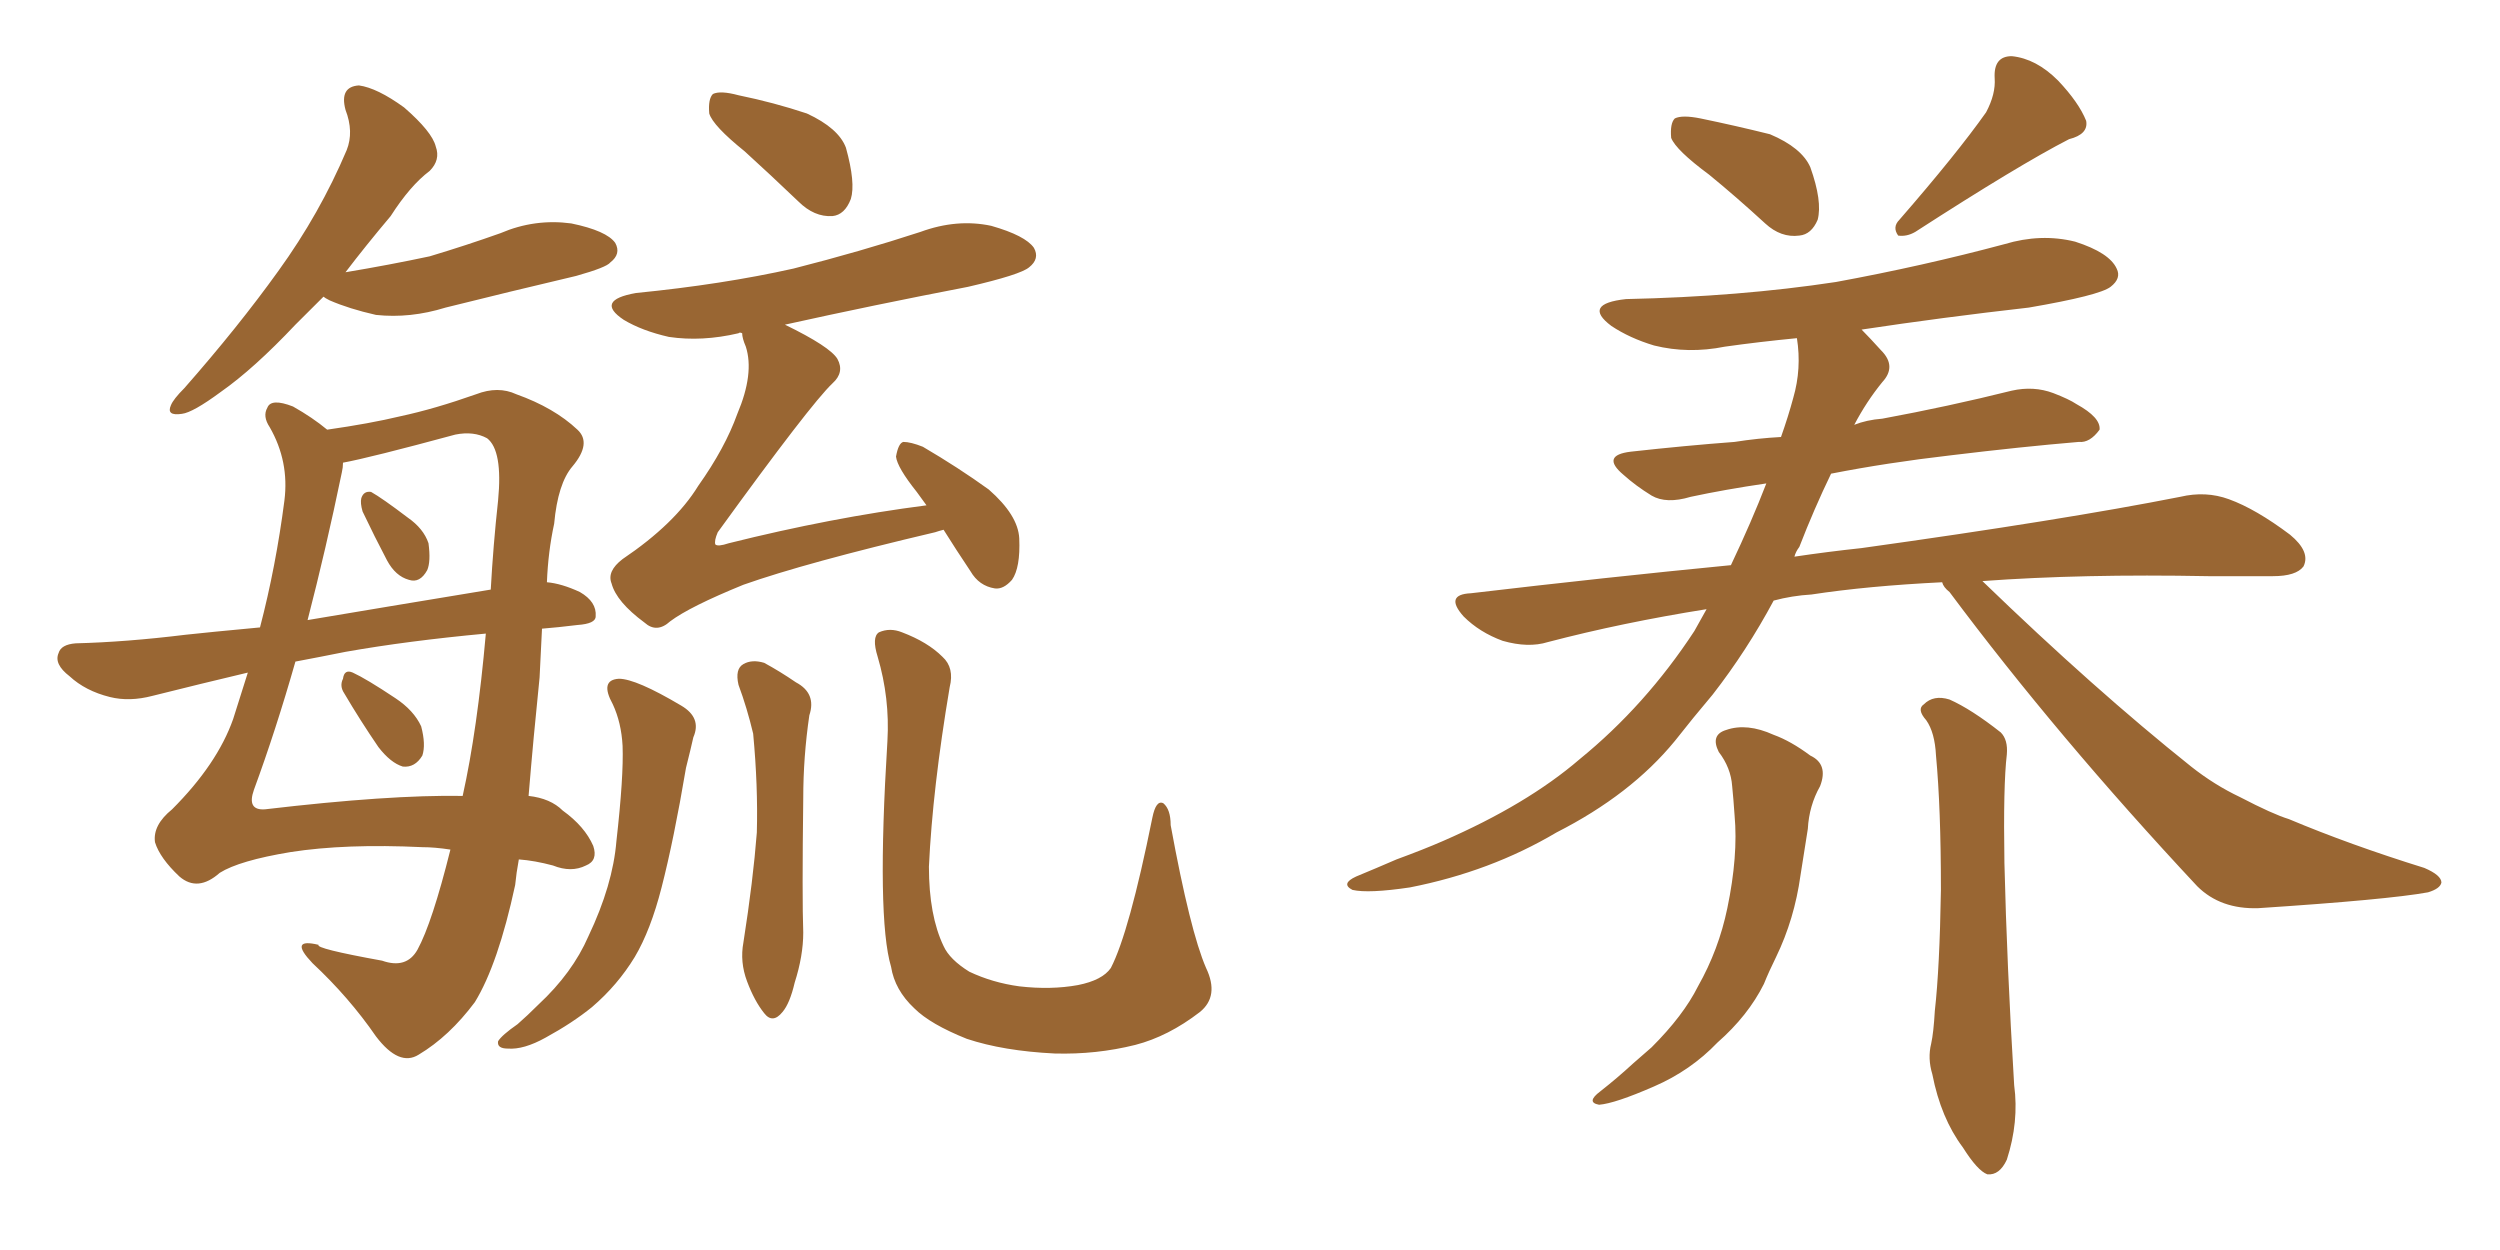<svg xmlns="http://www.w3.org/2000/svg" xmlns:xlink="http://www.w3.org/1999/xlink" width="300" height="150"><path fill="#996633" padding="10" d="M38.82 35.60L38.82 35.60Q36.91 37.50 35.45 38.96L35.45 38.96Q30.47 44.24 26.51 47.02L26.51 47.02Q23.14 49.51 21.83 49.66L21.83 49.66Q19.92 49.95 20.51 48.63L20.51 48.63Q20.80 47.90 22.12 46.58L22.12 46.58Q28.56 39.26 33.40 32.52L33.40 32.52Q38.38 25.63 41.60 18.02L41.60 18.02Q42.48 15.82 41.46 13.18L41.46 13.18Q40.72 10.40 43.07 10.25L43.07 10.25Q45.26 10.55 48.49 12.89L48.49 12.89Q51.86 15.82 52.29 17.58L52.29 17.58Q52.88 19.19 51.56 20.51L51.56 20.51Q49.22 22.27 46.88 25.93L46.88 25.93Q43.80 29.59 41.46 32.67L41.46 32.67Q46.73 31.79 51.56 30.76L51.56 30.76Q55.96 29.44 60.06 27.98L60.06 27.98Q64.16 26.22 68.55 26.81L68.55 26.81Q72.80 27.69 73.83 29.15L73.83 29.15Q74.56 30.47 73.24 31.49L73.24 31.49Q72.80 32.08 69.14 33.11L69.14 33.11Q61.08 35.01 53.47 36.91L53.47 36.91Q49.22 38.23 45.12 37.79L45.12 37.79Q41.89 37.06 39.55 36.04L39.55 36.04Q38.96 35.74 38.82 35.60ZM65.04 75.44L65.04 75.44Q64.89 78.22 64.75 81.30L64.75 81.30Q64.01 88.48 63.43 95.51L63.43 95.51Q66.06 95.80 67.53 97.27L67.53 97.27Q70.17 99.17 71.19 101.51L71.19 101.51Q71.78 103.27 70.31 103.86L70.31 103.86Q68.55 104.74 66.36 103.86L66.36 103.86Q64.16 103.27 62.26 103.13L62.26 103.13Q61.96 104.74 61.82 106.20L61.82 106.20Q59.77 115.72 56.98 120.26L56.98 120.26Q53.91 124.37 50.24 126.56L50.24 126.56Q47.90 128.03 45.12 124.37L45.12 124.37Q41.89 119.68 37.50 115.58L37.50 115.58Q34.57 112.50 38.23 113.38L38.23 113.38Q37.79 113.82 45.85 115.28L45.85 115.28Q48.78 116.31 50.10 113.96L50.10 113.96Q51.86 110.74 54.05 101.95L54.05 101.95Q52.15 101.66 50.68 101.66L50.68 101.66Q41.46 101.22 34.86 102.25L34.86 102.25Q28.71 103.27 26.37 104.74L26.37 104.74Q23.73 107.08 21.53 105.18L21.53 105.18Q19.19 102.98 18.60 101.07L18.60 101.07Q18.31 99.02 20.65 97.12L20.65 97.12Q26.07 91.70 27.98 86.28L27.98 86.28Q28.86 83.50 29.74 80.71L29.74 80.71Q24.17 82.03 18.31 83.50L18.31 83.50Q15.53 84.23 13.18 83.64L13.18 83.64Q10.25 82.91 8.35 81.15L8.35 81.15Q6.45 79.69 7.03 78.37L7.03 78.37Q7.32 77.34 9.08 77.20L9.08 77.20Q15.09 77.05 22.27 76.17L22.27 76.17Q24.90 75.88 31.20 75.29L31.20 75.29Q33.11 67.97 34.13 60.06L34.13 60.06Q34.72 55.37 32.37 51.27L32.37 51.27Q31.49 49.95 32.08 48.93L32.08 48.93Q32.52 47.75 35.16 48.78L35.16 48.78Q37.50 50.10 39.26 51.56L39.26 51.56Q44.38 50.83 48.05 49.95L48.05 49.95Q52.15 49.07 57.13 47.31L57.13 47.31Q59.77 46.29 61.96 47.31L61.96 47.31Q66.50 48.93 69.29 51.56L69.29 51.56Q71.04 53.17 68.70 55.96L68.70 55.96Q66.94 58.01 66.50 62.84L66.50 62.84Q65.77 66.21 65.63 69.87L65.63 69.87Q67.38 70.02 69.58 71.04L69.58 71.04Q71.63 72.22 71.48 73.97L71.48 73.97Q71.48 74.85 69.29 75L69.29 75Q66.94 75.29 65.04 75.44ZM41.46 78.22L41.46 78.22Q38.53 78.81 35.45 79.39L35.45 79.39Q33.11 87.60 30.47 94.78L30.47 94.78Q29.59 97.27 31.79 97.12L31.79 97.12Q46.73 95.36 55.52 95.51L55.52 95.51Q57.28 87.60 58.30 76.03L58.30 76.03Q48.93 76.90 41.46 78.22ZM36.91 74.41L36.91 74.41Q45.56 72.95 58.89 70.75L58.89 70.75Q59.18 65.48 59.77 60.06L59.77 60.06Q60.35 54.05 58.45 52.59L58.45 52.59Q56.84 51.71 54.64 52.15L54.64 52.15Q44.38 54.93 41.16 55.52L41.16 55.52Q41.16 56.10 41.02 56.69L41.02 56.69Q39.11 65.92 36.91 74.41ZM43.51 61.38L43.51 61.38Q43.21 60.35 43.36 59.77L43.36 59.77Q43.65 58.89 44.53 59.03L44.53 59.03Q45.85 59.77 48.93 62.11L48.93 62.11Q50.83 63.43 51.42 65.19L51.42 65.19Q51.71 67.38 51.27 68.41L51.27 68.41Q50.39 70.02 49.07 69.58L49.07 69.58Q47.46 69.14 46.44 67.24L46.44 67.24Q44.97 64.45 43.51 61.38ZM41.31 83.20L41.31 83.20Q40.72 82.32 41.16 81.45L41.16 81.45Q41.31 80.27 42.33 80.71L42.33 80.71Q43.95 81.45 47.46 83.79L47.46 83.79Q49.66 85.25 50.54 87.16L50.54 87.16Q51.12 89.36 50.68 90.67L50.68 90.67Q49.80 92.14 48.34 91.99L48.34 91.99Q46.88 91.55 45.41 89.65L45.41 89.65Q43.21 86.43 41.31 83.20ZM89.36 18.16L89.36 18.16Q85.55 15.09 85.11 13.62L85.11 13.62Q84.96 11.87 85.55 11.28L85.55 11.28Q86.43 10.84 88.62 11.43L88.62 11.43Q92.87 12.30 96.83 13.62L96.83 13.62Q100.63 15.38 101.51 17.72L101.51 17.72Q102.69 21.97 102.10 23.88L102.10 23.88Q101.37 25.78 99.90 25.93L99.90 25.93Q97.71 26.07 95.80 24.17L95.80 24.17Q92.43 20.95 89.36 18.16ZM113.23 63.57L113.23 63.57Q112.65 63.72 112.21 63.87L112.21 63.87Q96.68 67.53 89.21 70.17L89.21 70.17Q82.76 72.80 80.42 74.56L80.42 74.56Q78.81 76.03 77.34 74.71L77.34 74.71Q73.97 72.22 73.39 70.02L73.39 70.02Q72.80 68.55 74.71 67.09L74.71 67.09Q81.01 62.84 83.79 58.30L83.79 58.30Q87.01 53.76 88.48 49.66L88.48 49.66Q90.53 44.82 89.50 41.60L89.50 41.60Q89.06 40.58 89.06 39.99L89.06 39.99Q88.77 39.84 88.62 39.99L88.62 39.99Q84.23 41.02 80.27 40.43L80.27 40.43Q77.05 39.70 74.85 38.38L74.85 38.38Q71.34 36.04 76.32 35.16L76.32 35.16Q86.72 34.13 95.21 32.23L95.21 32.23Q103.27 30.18 110.45 27.83L110.45 27.83Q114.84 26.22 118.95 27.10L118.95 27.10Q123.05 28.27 124.07 29.74L124.07 29.74Q124.80 31.05 123.49 32.08L123.49 32.08Q122.46 32.96 116.16 34.42L116.16 34.42Q104.74 36.62 94.19 38.96L94.19 38.96Q99.61 41.60 100.49 43.07L100.49 43.07Q101.37 44.68 99.90 46.00L99.90 46.00Q97.27 48.49 86.13 63.87L86.13 63.87Q85.69 64.89 85.84 65.33L85.84 65.33Q86.13 65.63 87.45 65.19L87.45 65.19Q99.76 62.11 111.18 60.64L111.18 60.64Q110.45 59.62 110.01 59.03L110.01 59.03Q107.67 56.10 107.52 54.79L107.52 54.79Q107.81 53.17 108.40 53.03L108.40 53.03Q109.28 53.03 110.74 53.61L110.74 53.61Q114.99 56.10 118.65 58.74L118.65 58.74Q122.17 61.82 122.31 64.60L122.31 64.60Q122.46 68.12 121.44 69.58L121.44 69.58Q120.41 70.75 119.38 70.61L119.38 70.61Q117.48 70.31 116.46 68.55L116.46 68.55Q114.70 65.92 113.23 63.57ZM73.54 84.52L73.54 84.52Q71.92 81.59 74.27 81.45L74.27 81.45Q76.32 81.45 81.74 84.67L81.74 84.67Q84.23 86.13 83.20 88.48L83.20 88.48Q82.91 89.79 82.32 92.14L82.32 92.14Q80.86 100.78 79.39 106.49L79.39 106.49Q78.08 111.62 76.17 114.84L76.17 114.84Q74.12 118.21 71.04 120.85L71.04 120.85Q68.70 122.75 65.48 124.51L65.48 124.51Q62.84 125.98 60.94 125.83L60.94 125.83Q59.62 125.83 59.77 124.95L59.77 124.95Q60.21 124.22 62.11 122.90L62.11 122.90Q63.28 121.88 64.60 120.56L64.60 120.56Q68.70 116.75 70.61 112.35L70.61 112.35Q73.54 106.20 73.97 100.93L73.97 100.93Q74.85 93.16 74.71 89.50L74.71 89.50Q74.56 86.72 73.54 84.52ZM88.62 82.18L88.62 82.18Q88.18 80.27 89.21 79.69L89.21 79.69Q90.23 79.10 91.70 79.54L91.70 79.54Q93.60 80.57 95.51 81.88L95.51 81.88Q98.00 83.20 97.12 85.84L97.12 85.84Q96.39 90.82 96.39 95.80L96.39 95.80Q96.24 107.81 96.39 111.91L96.39 111.91Q96.39 114.70 95.36 117.92L95.36 117.92Q94.78 120.41 93.90 121.44L93.90 121.44Q92.72 122.90 91.70 121.58L91.70 121.58Q90.53 120.12 89.65 117.77L89.65 117.77Q88.77 115.43 89.21 113.09L89.21 113.09Q90.38 105.62 90.82 99.90L90.82 99.90Q90.97 94.34 90.38 88.04L90.38 88.04Q89.65 84.96 88.62 82.18ZM144.73 116.16L144.73 116.16L144.73 116.16Q146.34 119.53 143.99 121.44L143.99 121.44Q140.19 124.37 136.23 125.39L136.23 125.39Q131.54 126.56 126.56 126.42L126.56 126.42Q120.41 126.12 116.02 124.66L116.02 124.66Q111.62 122.90 109.72 121.00L109.72 121.00Q107.37 118.80 106.93 116.02L106.93 116.02Q105.18 110.16 106.49 88.92L106.49 88.92Q106.79 83.79 105.32 78.81L105.32 78.81Q104.59 76.46 105.47 75.88L105.47 75.88Q106.79 75.29 108.25 75.88L108.25 75.88Q111.33 77.05 113.09 78.81L113.09 78.81Q114.55 80.13 113.96 82.47L113.96 82.47Q111.91 94.63 111.47 104.00L111.47 104.00Q111.47 109.86 113.23 113.53L113.23 113.53Q113.96 115.14 116.31 116.60L116.31 116.60Q119.09 117.92 122.31 118.36L122.31 118.36Q126.12 118.80 129.35 118.21L129.35 118.21Q132.28 117.63 133.30 116.16L133.30 116.16Q135.50 111.91 138.28 98.14L138.28 98.14Q138.72 95.95 139.60 96.39L139.60 96.39Q140.48 97.12 140.48 99.02L140.48 99.02Q142.82 111.77 144.73 116.16ZM205.08 20.95L205.08 20.95Q201.12 18.02 200.54 16.55L200.54 16.55Q200.39 14.79 200.98 14.21L200.98 14.21Q201.86 13.77 204.05 14.21L204.05 14.21Q208.30 15.09 212.40 16.11L212.40 16.11Q216.21 17.72 217.24 20.07L217.24 20.07Q218.70 24.17 218.12 26.37L218.12 26.37Q217.38 28.13 215.92 28.27L215.92 28.27Q213.72 28.56 211.82 26.81L211.82 26.81Q208.30 23.58 205.08 20.95ZM238.33 13.48L238.33 13.48Q239.50 11.28 239.36 9.38L239.36 9.38Q239.21 6.74 241.41 6.74L241.41 6.74Q244.34 7.03 246.97 9.67L246.97 9.67Q249.46 12.30 250.34 14.50L250.34 14.50Q250.63 16.11 248.29 16.70L248.29 16.70Q242.29 19.78 229.83 27.83L229.83 27.83Q228.81 28.42 227.78 28.27L227.78 28.27Q227.05 27.25 227.93 26.37L227.93 26.37Q234.81 18.46 238.33 13.48ZM233.06 69.87L233.06 69.87Q224.12 70.31 217.38 71.34L217.38 71.34Q215.04 71.48 212.84 72.07L212.84 72.07Q209.62 78.08 205.52 83.35L205.52 83.35Q203.17 86.13 200.98 88.92L200.98 88.92Q195.70 95.36 186.77 99.90L186.77 99.90Q178.86 104.59 169.19 106.49L169.19 106.49Q164.21 107.23 162.30 106.79L162.30 106.79Q160.84 106.05 162.74 105.18L162.74 105.18Q165.23 104.15 167.58 103.13L167.58 103.13Q170.80 101.95 173.14 100.93L173.14 100.93Q183.25 96.53 189.55 91.11L189.55 91.11Q197.46 84.67 203.32 75.73L203.32 75.73Q204.20 74.12 204.79 73.10L204.79 73.10Q194.68 74.71 185.74 77.05L185.74 77.05Q183.40 77.78 180.32 76.90L180.32 76.90Q177.54 75.88 175.63 73.97L175.63 73.97Q173.29 71.34 176.51 71.19L176.51 71.19Q192.63 69.29 207.71 67.82L207.71 67.82Q210.21 62.55 211.96 58.01L211.96 58.01Q206.98 58.74 202.88 59.62L202.88 59.62Q199.95 60.50 198.19 59.47L198.19 59.47Q196.29 58.30 194.82 56.98L194.82 56.98Q192.04 54.64 195.70 54.20L195.70 54.20Q202.29 53.47 208.15 53.03L208.15 53.03Q210.94 52.59 213.72 52.44L213.72 52.44Q214.60 49.95 215.19 47.75L215.19 47.75Q216.21 44.24 215.63 40.58L215.63 40.58Q211.08 41.02 206.98 41.60L206.98 41.60Q202.59 42.48 198.49 41.46L198.49 41.46Q195.56 40.58 193.36 39.11L193.36 39.11Q189.84 36.47 195.12 35.89L195.12 35.89Q208.74 35.60 220.31 33.84L220.31 33.84Q230.71 31.93 240.53 29.30L240.53 29.30Q244.92 27.98 249.02 29.00L249.02 29.00Q253.13 30.32 254.00 32.23L254.00 32.23Q254.59 33.40 253.27 34.42L253.27 34.42Q251.95 35.45 243.46 36.91L243.46 36.91Q233.06 38.09 223.39 39.55L223.39 39.55Q224.41 40.58 225.73 42.04L225.73 42.04Q227.64 43.95 225.88 45.85L225.88 45.85Q223.97 48.19 222.51 50.98L222.51 50.98Q223.97 50.39 225.88 50.24L225.88 50.24Q233.79 48.78 241.41 46.88L241.41 46.88Q244.04 46.29 246.39 47.17L246.39 47.17Q248.29 47.90 249.17 48.49L249.17 48.49Q252.10 50.10 251.95 51.56L251.95 51.56Q250.78 53.17 249.46 53.03L249.46 53.03Q242.58 53.61 234.08 54.64L234.08 54.64Q226.46 55.52 219.73 56.84L219.73 56.84Q217.68 61.08 215.92 65.63L215.92 65.63Q215.48 66.21 215.33 66.80L215.33 66.80Q219.29 66.21 223.39 65.77L223.39 65.77Q247.56 62.40 261.62 59.62L261.62 59.62Q264.70 58.89 267.48 59.91L267.48 59.91Q270.70 61.08 274.80 64.16L274.80 64.16Q277.29 66.21 276.42 67.97L276.42 67.97Q275.54 69.14 272.75 69.14L272.75 69.14Q269.09 69.14 264.99 69.14L264.99 69.14Q249.90 68.85 237.89 69.73L237.89 69.73Q251.37 82.76 262.94 91.99L262.94 91.99Q265.72 94.19 268.80 95.65L268.80 95.65Q272.75 97.71 274.66 98.29L274.66 98.29Q281.98 101.37 290.92 104.15L290.92 104.15Q292.97 105.03 292.97 105.91L292.97 105.91Q292.82 106.64 291.36 107.08L291.36 107.08Q286.52 107.96 271.00 108.98L271.00 108.98Q266.46 109.13 263.67 106.35L263.67 106.35Q246.83 88.33 233.94 71.04L233.94 71.04Q233.20 70.46 233.06 69.87ZM206.25 90.23L206.25 90.23Q205.22 88.18 207.13 87.60L207.13 87.60Q209.62 86.72 212.84 88.18L212.84 88.18Q214.89 88.92 217.24 90.67L217.24 90.67Q219.43 91.70 218.41 94.34L218.41 94.34Q217.09 96.68 216.94 99.46L216.94 99.46Q216.50 102.25 216.06 105.03L216.06 105.03Q215.33 110.30 213.13 114.84L213.13 114.84Q212.26 116.60 211.67 118.07L211.67 118.07Q209.77 121.88 206.10 125.10L206.10 125.10Q202.88 128.47 198.49 130.37L198.49 130.37Q193.80 132.42 191.89 132.57L191.89 132.57Q190.28 132.28 192.04 130.96L192.04 130.96Q194.09 129.35 196.00 127.59L196.00 127.59Q197.17 126.56 198.19 125.68L198.19 125.68Q202.00 121.88 203.76 118.36L203.76 118.36Q206.25 113.96 207.28 108.98L207.28 108.98Q208.59 102.69 208.15 97.85L208.15 97.85Q208.01 95.80 207.86 94.34L207.86 94.34Q207.71 92.14 206.25 90.23ZM231.15 86.43L231.15 86.43L231.15 86.43Q229.98 85.11 230.86 84.52L230.86 84.52Q232.03 83.35 233.94 83.94L233.94 83.94Q236.57 85.11 240.09 87.89L240.09 87.89Q240.97 88.77 240.82 90.53L240.82 90.53Q240.38 94.19 240.53 103.56L240.53 103.56Q240.82 115.72 241.70 130.22L241.70 130.22Q242.29 134.62 240.82 139.16L240.82 139.16Q239.94 141.06 238.48 140.92L238.48 140.92Q237.30 140.48 235.55 137.70L235.55 137.70Q232.91 134.18 231.88 128.91L231.88 128.91Q231.30 127.00 231.74 125.24L231.74 125.24Q232.03 123.93 232.18 121.29L232.18 121.29Q232.76 116.16 232.91 106.79L232.91 106.79Q232.91 96.97 232.32 90.67L232.32 90.67Q232.18 87.89 231.15 86.43Z"/></svg>